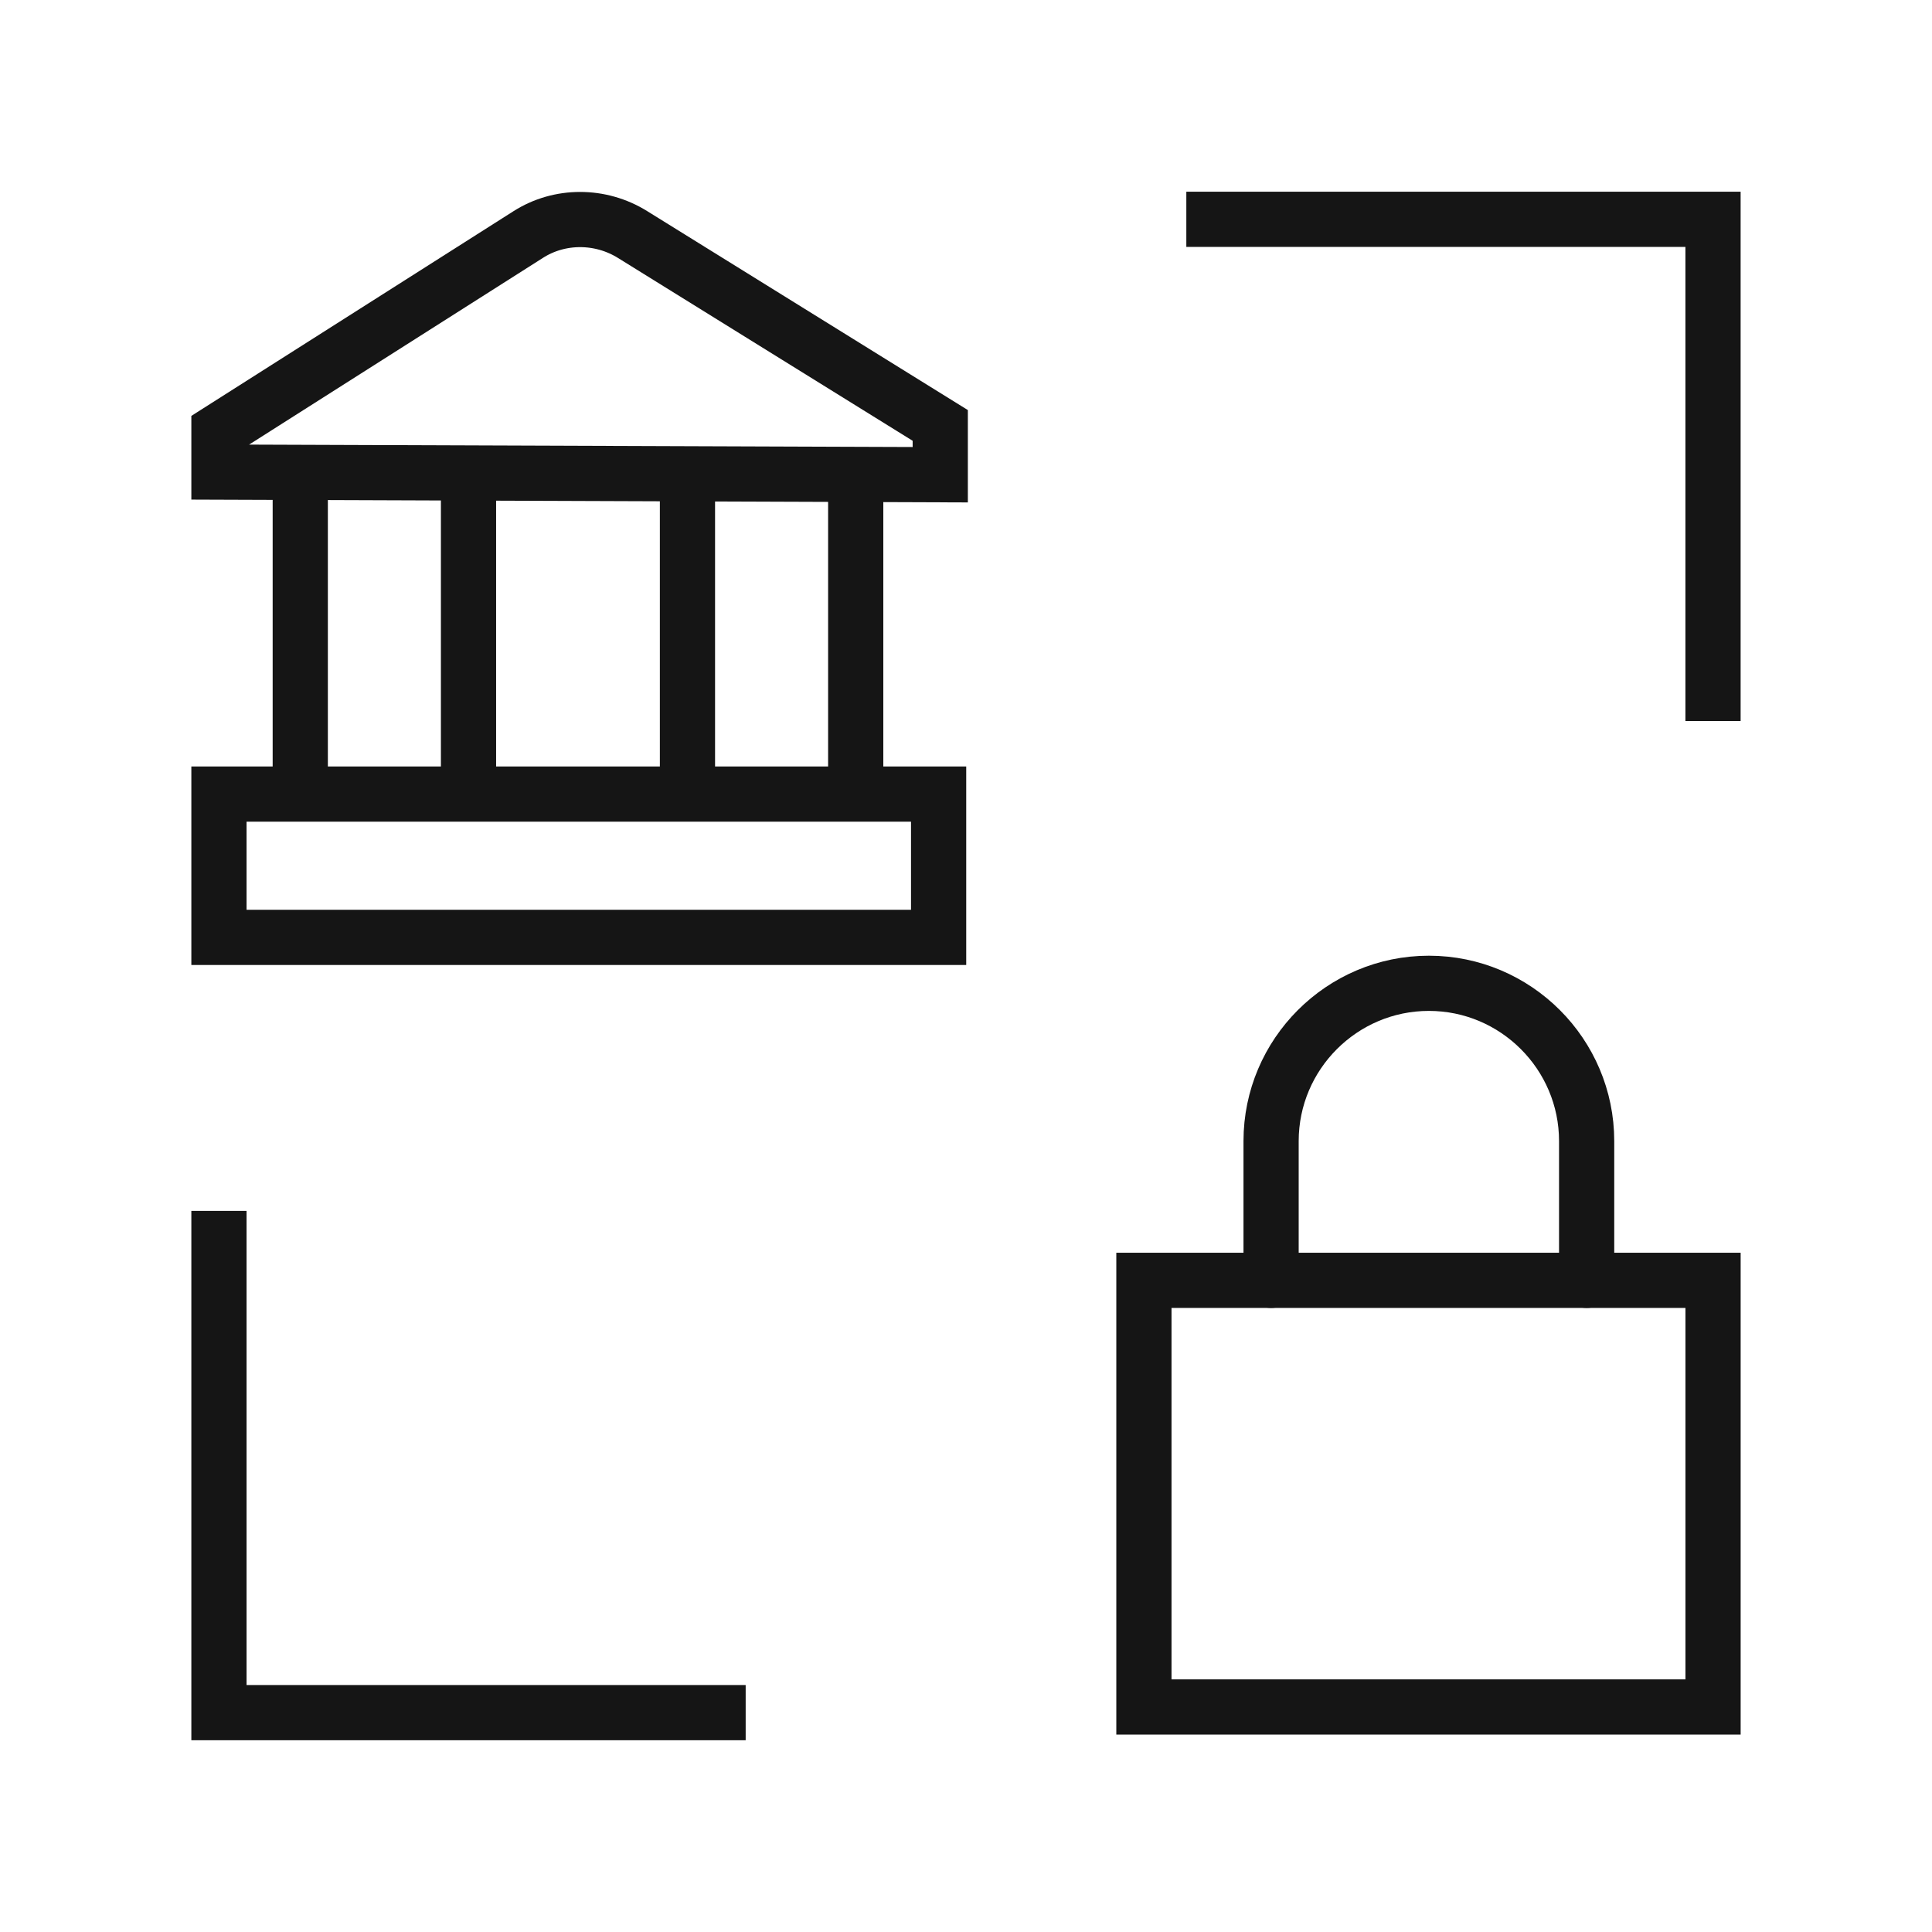 <svg width="70" height="70" viewBox="0 0 70 70" fill="none" xmlns="http://www.w3.org/2000/svg">
<path d="M57.487 46.389V41.344C57.487 38.194 54.921 35.627 51.771 35.627C48.621 35.627 46.054 38.194 46.054 41.344V46.389" stroke="#151515" stroke-width="2" stroke-linecap="round" stroke-linejoin="round"/>
<path d="M58.333 46.389H41.446V61.847H62.067V46.389H58.304H58.333Z" stroke="#151515" stroke-width="2" stroke-linecap="square"/>
<path d="M34.008 28.771H7.933V33.963H34.008V28.771Z" stroke="#151515" stroke-width="2" stroke-miterlimit="10"/>
<path d="M10.879 28.773V17.106" stroke="#151515" stroke-width="2" stroke-miterlimit="10"/>
<path d="M16.975 28.773V17.106" stroke="#151515" stroke-width="2" stroke-miterlimit="10"/>
<path d="M24.908 28.773V17.106" stroke="#151515" stroke-width="2" stroke-miterlimit="10"/>
<path d="M31.004 28.773V17.106" stroke="#151515" stroke-width="2" stroke-miterlimit="10"/>
<path fill-rule="evenodd" clip-rule="evenodd" d="M34.067 17.2L7.933 17.105V15.618L19.133 8.501C20.271 7.772 21.758 7.772 22.925 8.501L34.067 15.414V16.293V17.2Z" stroke="#151515" stroke-width="2" stroke-miterlimit="10"/>
<path d="M43.983 7.946H62.066V25.125" stroke="#151515" stroke-width="2" stroke-linecap="square"/>
<path d="M26.017 62.052H7.933V44.873" stroke="#151515" stroke-width="2" stroke-linecap="square"/>
</svg>
